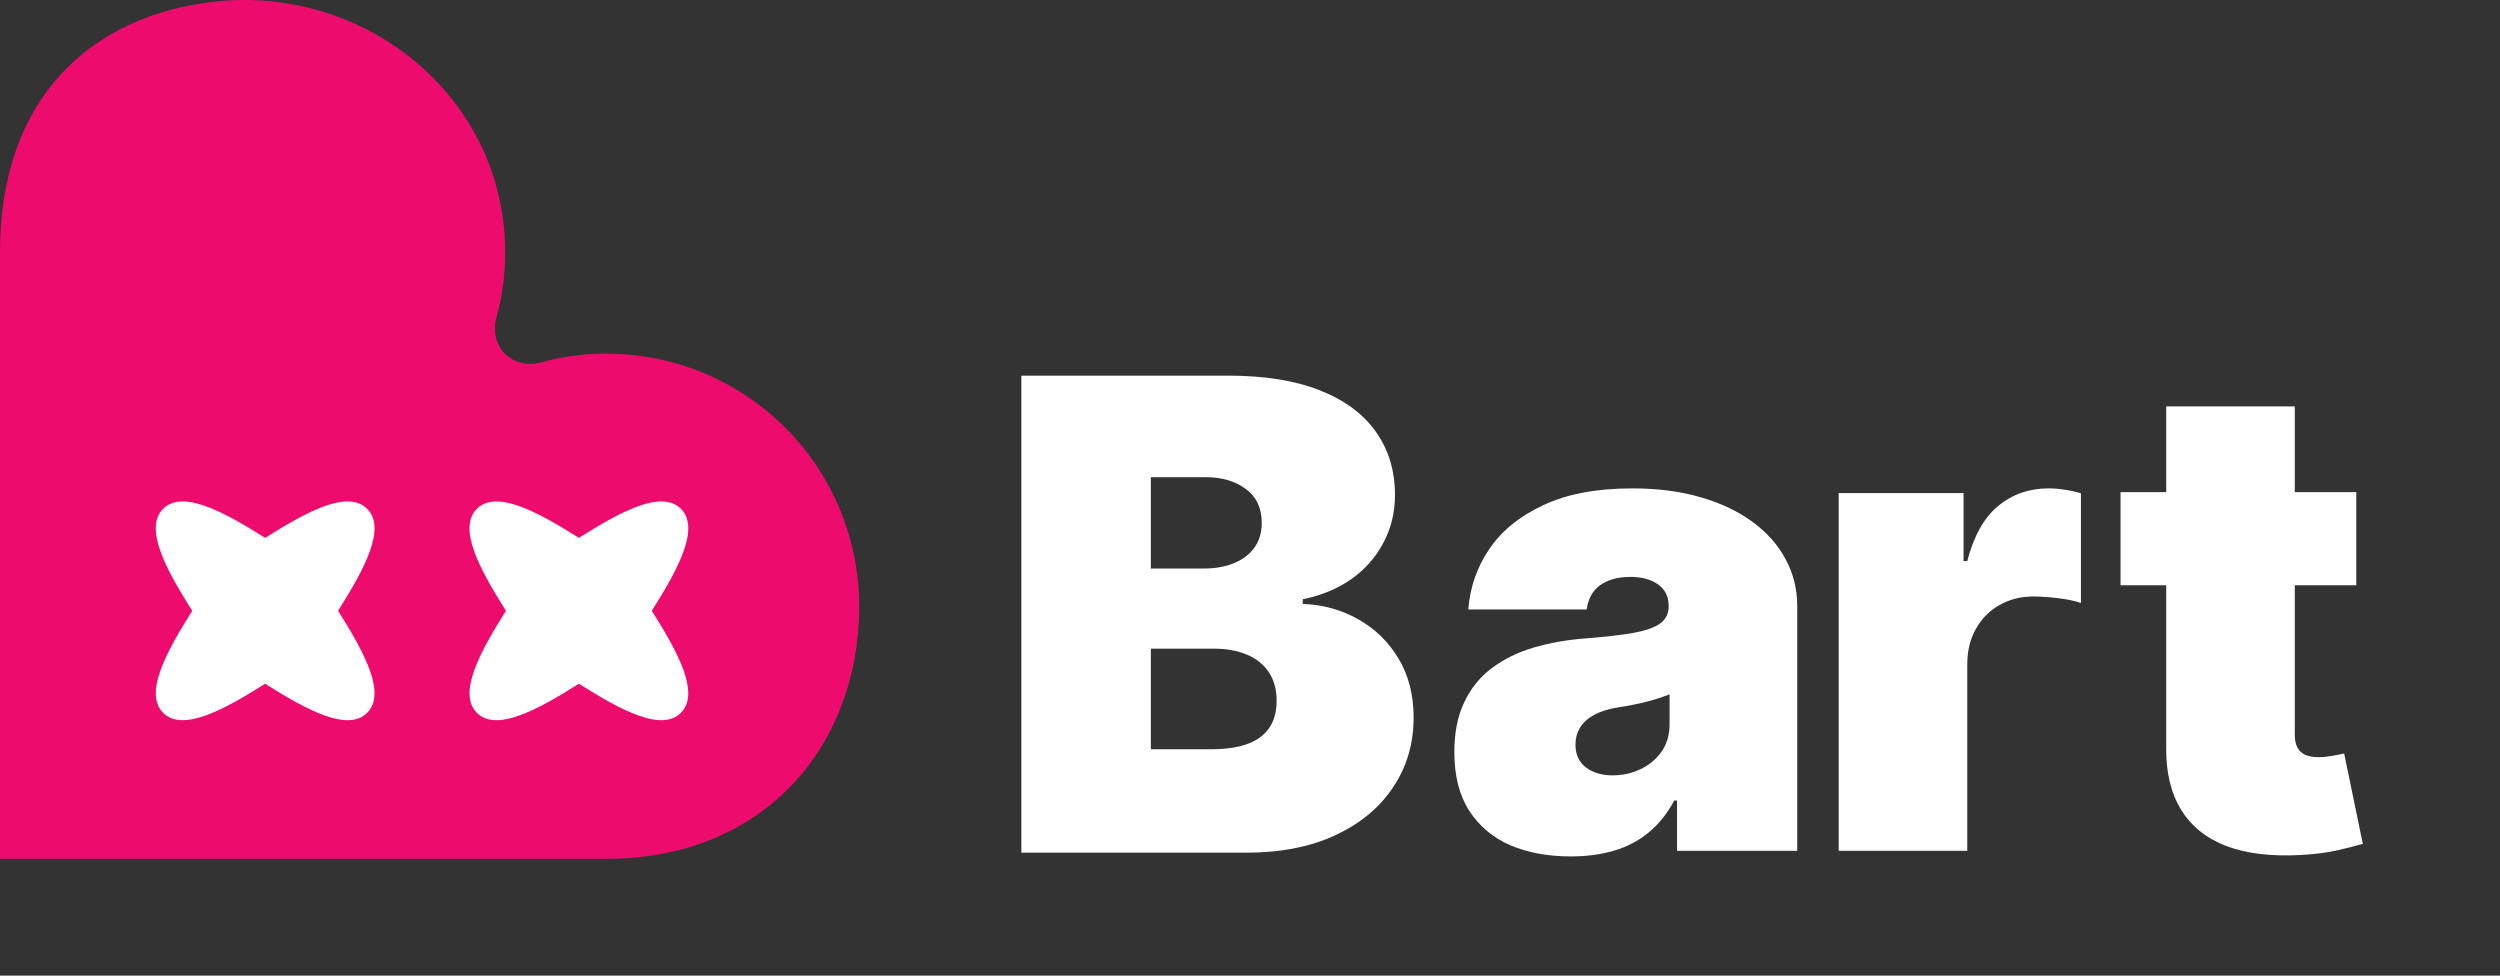 <svg width="164" height="64" viewBox="0 0 164 64" fill="none" xmlns="http://www.w3.org/2000/svg">
<rect x="0" y="0" width="164" height="64" fill="#333333" stroke="none"/>
<path fill-rule="evenodd" clip-rule="evenodd" d="M38.41 47.388C43.104 47.388 46.909 43.583 46.909 38.889C46.909 34.196 43.104 30.391 38.41 30.391C33.716 30.391 29.911 34.196 29.911 38.889C29.911 43.583 33.716 47.388 38.41 47.388ZM17.446 47.388C22.14 47.388 25.945 43.583 25.945 38.89C25.945 34.196 22.14 30.391 17.446 30.391C12.753 30.391 8.948 34.196 8.948 38.89C8.948 43.583 12.753 47.388 17.446 47.388Z" fill="white"/>
<path d="M39.798 23.201C38.343 23.192 36.895 23.385 35.493 23.775C33.59 24.286 32.049 22.724 32.568 20.824C33.004 19.257 33.193 17.631 33.128 16.005C32.815 6.143 23.794 -1.018 13.992 0.119C6.065 1.037 0 6.324 0 16.542V56.337H39.798C50.131 56.337 56.365 48.921 56.365 39.771C56.365 35.377 54.62 31.162 51.513 28.055C48.406 24.948 44.192 23.202 39.798 23.201Z" fill="#ED0C6E"/>
<path fill-rule="evenodd" clip-rule="evenodd" d="M10.704 46.761C11.969 48.026 14.624 46.601 17.394 44.853C20.161 46.603 22.817 48.028 24.084 46.761C25.351 45.494 23.927 42.838 22.178 40.069C23.924 37.301 25.354 34.646 24.086 33.379C22.819 32.111 20.164 33.536 17.394 35.285C14.627 33.538 11.967 32.114 10.702 33.379C9.437 34.644 10.859 37.301 12.61 40.069C10.864 42.836 9.439 45.496 10.704 46.761ZM31.285 46.761C32.55 48.026 35.206 46.601 37.975 44.853C40.743 46.603 43.398 48.028 44.665 46.761C45.933 45.494 44.508 42.838 42.759 40.069C44.506 37.301 45.935 34.646 44.668 33.379C43.4 32.111 40.745 33.536 37.975 35.285C35.208 33.538 32.548 32.114 31.283 33.379C30.018 34.644 31.441 37.301 33.191 40.069C31.445 42.836 30.02 45.496 31.285 46.761Z" fill="white"/>
<path d="M67 55.937V24.642H80.569C82.953 24.642 84.955 24.962 86.575 25.604C88.205 26.246 89.432 27.153 90.257 28.324C91.093 29.496 91.51 30.876 91.51 32.465C91.51 33.617 91.255 34.666 90.746 35.613C90.247 36.561 89.544 37.355 88.637 37.997C87.731 38.629 86.671 39.066 85.459 39.311V39.617C86.804 39.668 88.026 40.009 89.126 40.641C90.227 41.262 91.103 42.123 91.755 43.223C92.407 44.313 92.733 45.597 92.733 47.074C92.733 48.785 92.284 50.308 91.388 51.643C90.502 52.977 89.238 54.026 87.599 54.791C85.958 55.555 84.002 55.937 81.731 55.937H67ZM75.496 49.152H79.469C80.895 49.152 81.965 48.887 82.678 48.358C83.391 47.818 83.748 47.023 83.748 45.974C83.748 45.24 83.58 44.618 83.243 44.109C82.907 43.6 82.428 43.213 81.807 42.948C81.196 42.683 80.457 42.551 79.591 42.551H75.496V49.152ZM75.496 37.294H78.98C79.724 37.294 80.381 37.177 80.951 36.943C81.522 36.708 81.965 36.372 82.281 35.934C82.607 35.486 82.77 34.941 82.77 34.299C82.77 33.331 82.424 32.593 81.731 32.083C81.038 31.564 80.162 31.304 79.102 31.304H75.496V37.294Z" fill="white"/>
<path d="M103.045 56.181C101.548 56.181 100.223 55.937 99.072 55.448C97.931 54.948 97.035 54.195 96.383 53.186C95.731 52.178 95.405 50.894 95.405 49.335C95.405 48.052 95.624 46.957 96.062 46.05C96.5 45.133 97.111 44.384 97.896 43.804C98.68 43.223 99.592 42.78 100.631 42.474C101.68 42.169 102.811 41.97 104.023 41.879C105.337 41.777 106.392 41.654 107.186 41.512C107.991 41.359 108.572 41.15 108.928 40.885C109.285 40.61 109.463 40.248 109.463 39.8V39.739C109.463 39.128 109.229 38.659 108.76 38.333C108.292 38.007 107.691 37.844 106.957 37.844C106.152 37.844 105.495 38.023 104.986 38.379C104.487 38.725 104.186 39.26 104.084 39.983H96.322C96.424 38.557 96.877 37.243 97.681 36.041C98.497 34.829 99.683 33.861 101.242 33.138C102.801 32.404 104.747 32.038 107.079 32.038C108.76 32.038 110.268 32.236 111.603 32.633C112.937 33.021 114.073 33.566 115.01 34.269C115.947 34.961 116.66 35.776 117.15 36.713C117.648 37.64 117.898 38.649 117.898 39.739V55.814H110.013V52.514H109.83C109.361 53.39 108.791 54.098 108.118 54.638C107.456 55.178 106.697 55.57 105.842 55.814C104.996 56.059 104.064 56.181 103.045 56.181ZM105.796 50.864C106.438 50.864 107.039 50.731 107.599 50.466C108.169 50.201 108.633 49.819 108.99 49.32C109.346 48.821 109.524 48.215 109.524 47.502V45.546C109.3 45.637 109.061 45.724 108.806 45.805C108.562 45.887 108.297 45.963 108.012 46.035C107.737 46.106 107.441 46.172 107.125 46.233C106.819 46.294 106.499 46.351 106.163 46.401C105.51 46.503 104.976 46.671 104.558 46.906C104.151 47.13 103.845 47.41 103.641 47.746C103.448 48.072 103.351 48.439 103.351 48.846C103.351 49.498 103.58 49.998 104.039 50.344C104.497 50.69 105.083 50.864 105.796 50.864Z" fill="white"/>
<path d="M120.618 55.814V32.343H128.809V36.805H129.053C129.481 35.155 130.159 33.948 131.086 33.184C132.023 32.419 133.118 32.038 134.371 32.038C134.738 32.038 135.099 32.068 135.456 32.129C135.823 32.18 136.174 32.257 136.51 32.358V39.556C136.093 39.413 135.578 39.306 134.967 39.235C134.356 39.163 133.831 39.128 133.393 39.128C132.568 39.128 131.824 39.316 131.162 39.693C130.51 40.06 129.996 40.58 129.619 41.252C129.242 41.914 129.053 42.693 129.053 43.59V55.814H120.618Z" fill="white"/>
<path d="M154.572 32.282V38.394H139.108V32.282H154.572ZM142.103 26.659H150.538V48.205C150.538 48.531 150.594 48.805 150.706 49.03C150.818 49.243 150.991 49.407 151.225 49.519C151.46 49.621 151.76 49.671 152.127 49.671C152.382 49.671 152.677 49.641 153.014 49.58C153.36 49.519 153.614 49.468 153.777 49.427L155 55.356C154.623 55.468 154.083 55.606 153.38 55.769C152.687 55.931 151.862 56.039 150.905 56.089C148.969 56.191 147.344 55.993 146.03 55.493C144.716 54.984 143.728 54.184 143.066 53.094C142.403 52.005 142.082 50.639 142.103 48.999V26.659Z" fill="white"/>
</svg>
